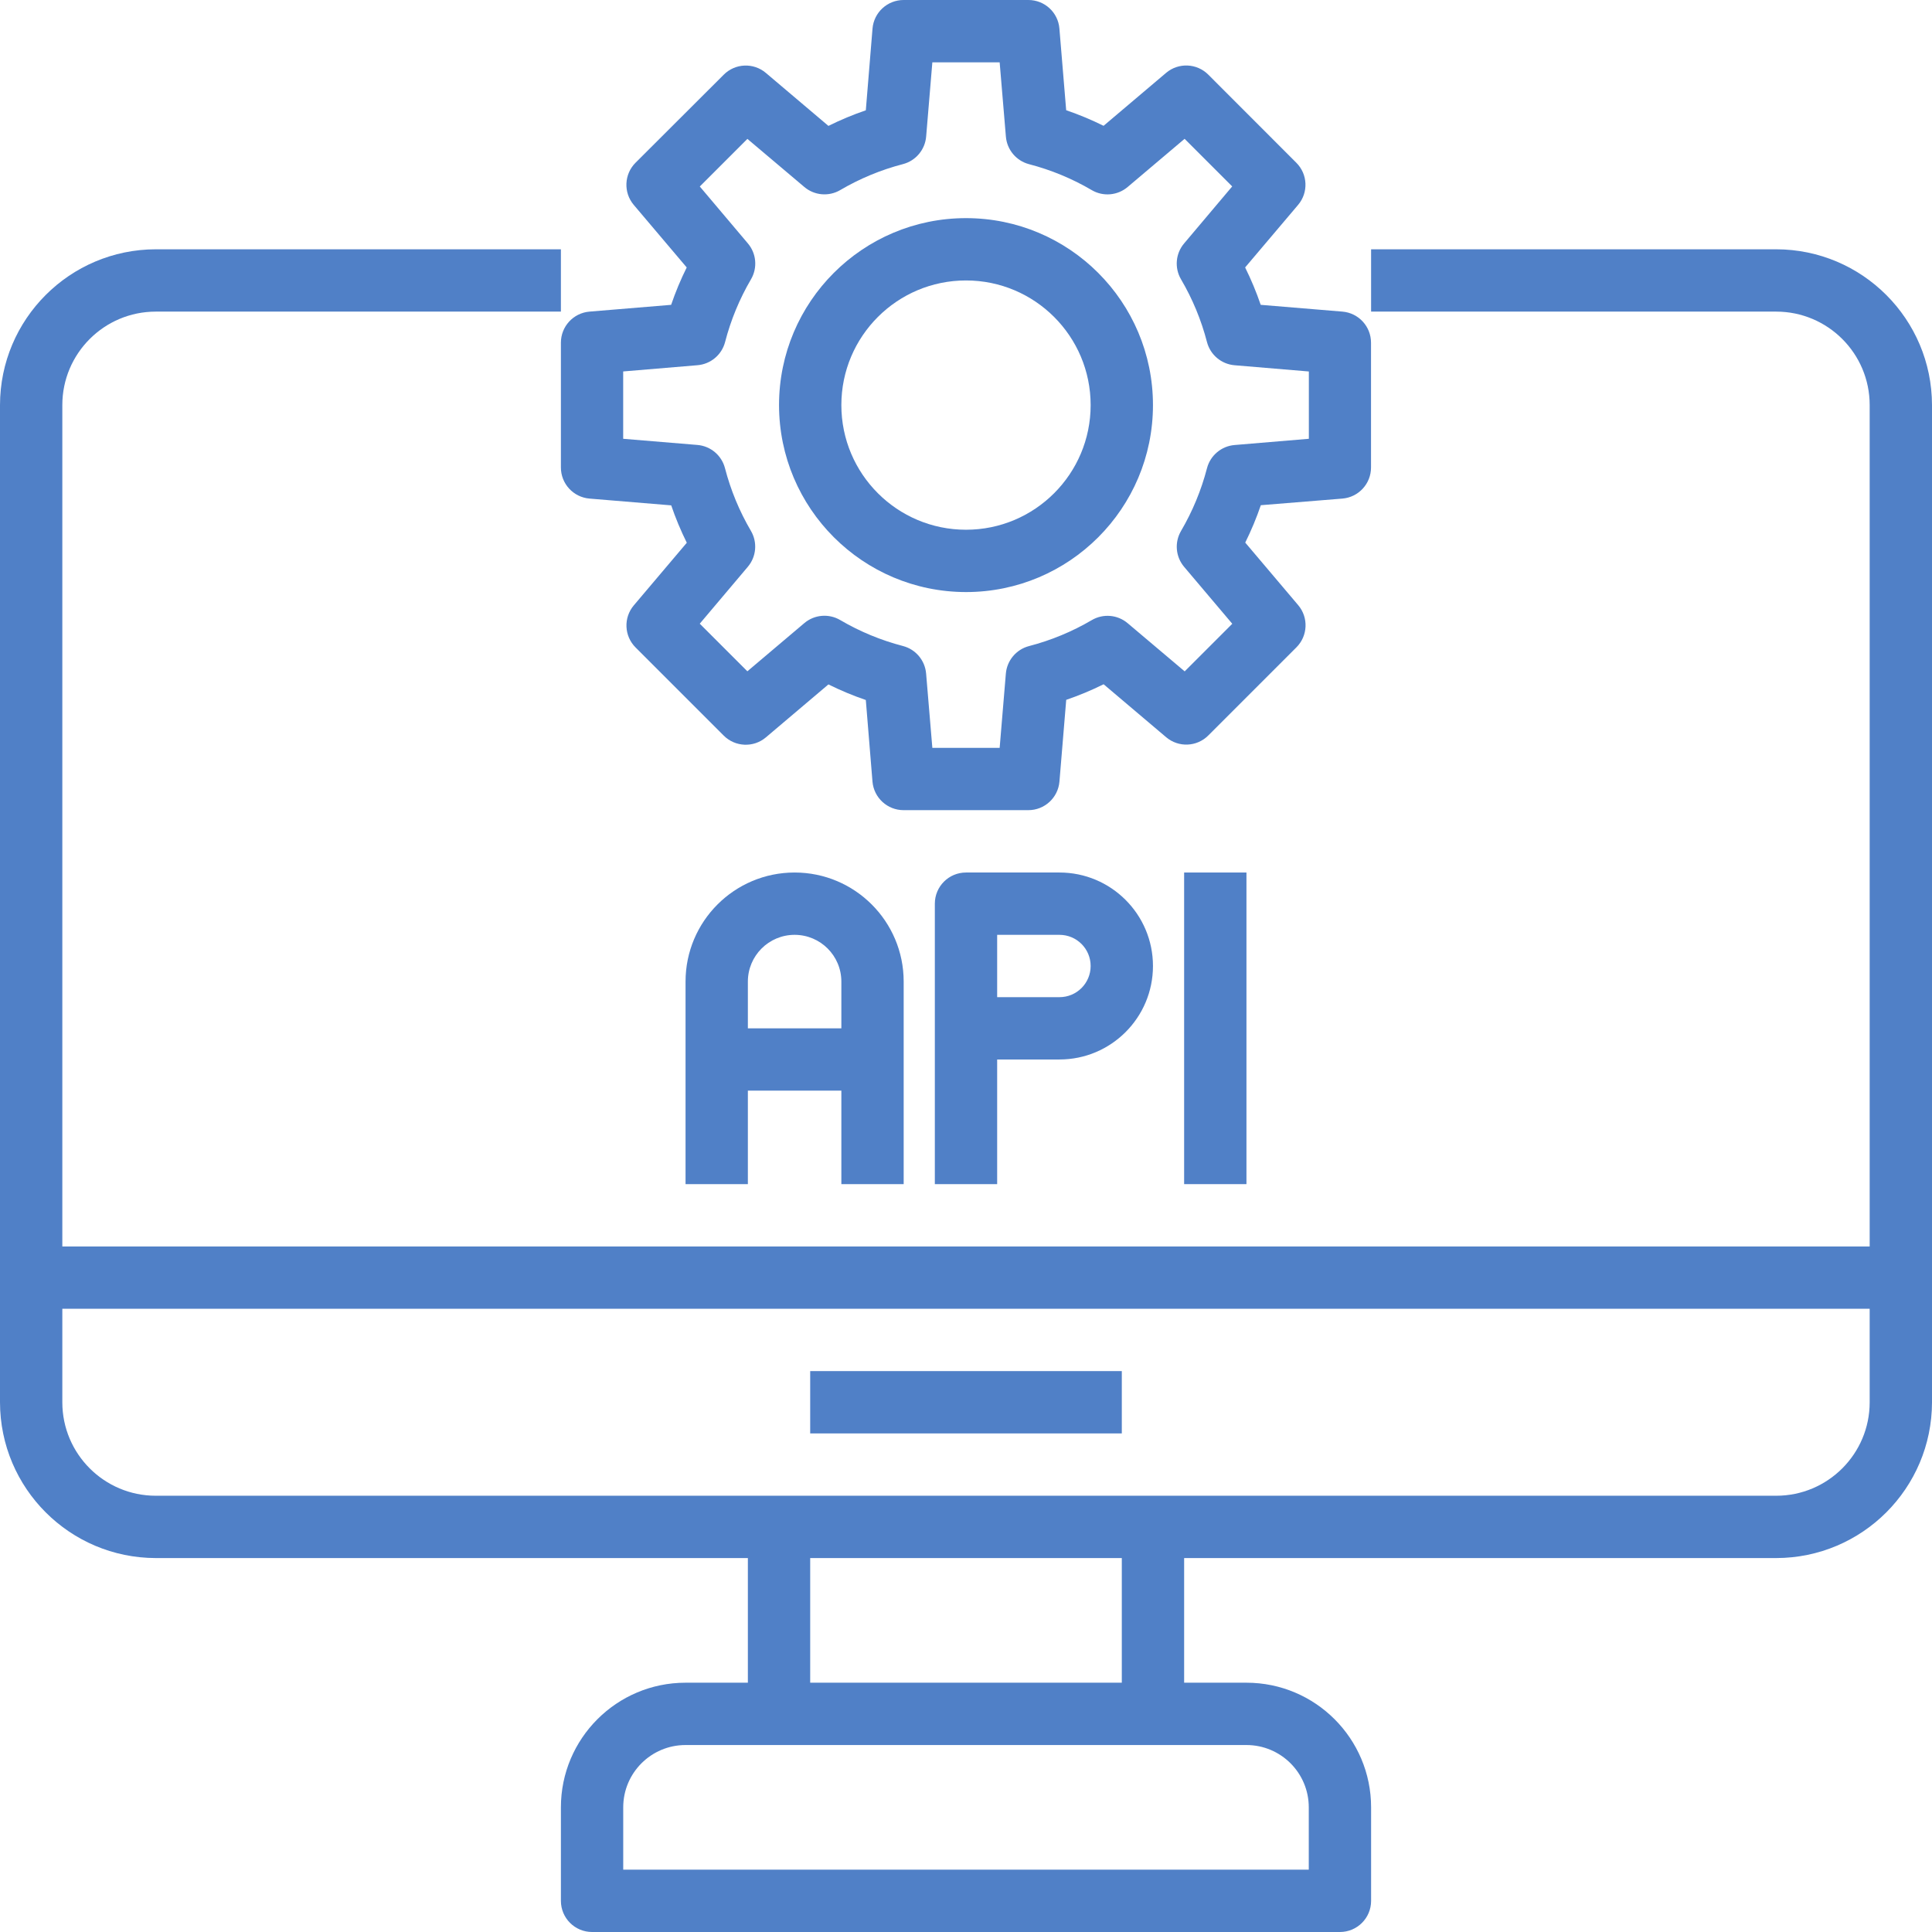 <?xml version="1.0" encoding="UTF-8"?><svg id="Layer_1" xmlns="http://www.w3.org/2000/svg" viewBox="0 0 496 496"><g id="Layer_16"><path d="M456,64h-104v16h104c13.25,0,24,10.75,24,24v216H16V104c0-13.25,10.75-24,24-24h104v-16H40C17.92,64.03,.03,81.92,0,104V360c.03,22.08,17.92,39.97,40,40H192v32h-16c-17.67,0-32,14.33-32,32v24c0,4.42,3.58,8,8,8h192c4.42,0,8-3.58,8-8v-24c0-17.67-14.33-32-32-32h-16v-32h152c22.08-.03,39.97-17.92,40-40V104c-.03-22.08-17.92-39.97-40-40Zm-120,400v16H160v-16c0-8.84,7.16-16,16-16h144c8.84,0,16,7.16,16,16Zm-48-32h-80v-32h80v32Zm168-48H40c-13.25,0-24-10.75-24-24v-24H480v24c0,13.25-10.75,24-24,24Z" style="fill:#5080c7;"/><path d="M208,352h80v16h-80v-16Z" style="fill:#5080c7;"/><path d="M232,304v-52c0-15.46-12.54-28-28-28s-28,12.54-28,28v52h16v-24h24v24h16Zm-40-40v-12c0-6.63,5.37-12,12-12s12,5.37,12,12v12h-24Z" style="fill:#5080c7;"/><path d="M248,224c-4.42,0-8,3.58-8,8v72h16v-32h16c13.25,0,24-10.75,24-24s-10.75-24-24-24h-24Zm32,24c0,4.42-3.58,8-8,8h-16v-16h16c4.42,0,8,3.58,8,8Z" style="fill:#5080c7;"/><path d="M304,224h16v80h-16v-80Z" style="fill:#5080c7;"/><path d="M144,120c-.01,4.17,3.18,7.65,7.34,8l20.98,1.74c1.12,3.28,2.46,6.49,4,9.6l-13.6,16.07c-2.69,3.18-2.49,7.88,.46,10.82l22.62,22.62c2.94,2.94,7.65,3.14,10.82,.46l16.06-13.6c3.11,1.54,6.31,2.88,9.6,4l1.71,20.94c.35,4.16,3.83,7.35,8,7.34h32c4.17,.01,7.65-3.18,8-7.34l1.74-20.98c3.29-1.12,6.49-2.46,9.6-4l16.06,13.6c3.18,2.69,7.88,2.49,10.82-.46l22.62-22.62c2.94-2.94,3.14-7.65,.46-10.82l-13.6-16.07c1.54-3.11,2.88-6.32,4-9.6l20.95-1.7c4.16-.35,7.35-3.83,7.34-8v-32c.01-4.17-3.18-7.65-7.34-8l-20.98-1.74c-1.12-3.29-2.46-6.49-4-9.6l13.6-16.06c2.69-3.18,2.49-7.88-.46-10.82l-22.6-22.62c-2.94-2.94-7.65-3.14-10.82-.46l-16.06,13.6c-3.11-1.54-6.31-2.88-9.6-4l-1.74-20.96C271.65,3.18,268.17-.01,264,0h-32c-4.17-.01-7.65,3.18-8,7.34l-1.72,20.98c-3.29,1.12-6.49,2.46-9.6,4l-16.06-13.6c-3.18-2.69-7.88-2.49-10.82,.46l-22.64,22.6c-2.94,2.94-3.14,7.65-.46,10.82l13.6,16.06c-1.54,3.11-2.88,6.31-4,9.6l-20.96,1.74c-4.16,.35-7.35,3.83-7.34,8v32Zm16-24.64l19.07-1.6c3.38-.28,6.22-2.66,7.08-5.94,1.46-5.65,3.7-11.07,6.65-16.11,1.72-2.93,1.4-6.63-.8-9.22l-12.34-14.61,12.22-12.22,14.61,12.34c2.59,2.2,6.29,2.52,9.22,.8,5.04-2.96,10.46-5.2,16.12-6.67,3.28-.86,5.66-3.7,5.94-7.08l1.59-19.05h17.28l1.6,19.07c.28,3.38,2.66,6.22,5.94,7.08,5.66,1.47,11.08,3.71,16.12,6.67,2.93,1.71,6.62,1.38,9.21-.82l14.61-12.36,12.22,12.22-12.34,14.63c-2.2,2.59-2.52,6.29-.8,9.22,2.96,5.04,5.2,10.46,6.67,16.12,.86,3.28,3.7,5.66,7.08,5.94l19.07,1.6v17.28l-19.07,1.6c-3.38,.28-6.22,2.67-7.08,5.95-1.47,5.66-3.72,11.08-6.67,16.12-1.71,2.93-1.39,6.62,.8,9.21l12.36,14.61-12.22,12.22-14.63-12.36c-2.59-2.2-6.29-2.52-9.22-.8-5.04,2.96-10.46,5.2-16.12,6.67-3.28,.86-5.66,3.7-5.94,7.08l-1.59,19.05h-17.28l-1.6-19.07c-.28-3.38-2.66-6.22-5.94-7.08-5.66-1.47-11.08-3.71-16.12-6.67-2.93-1.72-6.63-1.4-9.22,.8l-14.61,12.36-12.22-12.22,12.34-14.61c2.19-2.59,2.51-6.28,.8-9.21-2.96-5.04-5.2-10.46-6.67-16.12-.86-3.29-3.7-5.67-7.08-5.95l-19.05-1.58v-17.28Z" style="fill:#5080c7;"/><path d="M248,152c26.51,0,48-21.49,48-48s-21.49-48-48-48-48,21.49-48,48c.03,26.5,21.5,47.97,48,48Zm0-80c17.67,0,32,14.33,32,32s-14.33,32-32,32-32-14.33-32-32,14.33-32,32-32Z" style="fill:#5080c7;"/></g></svg>